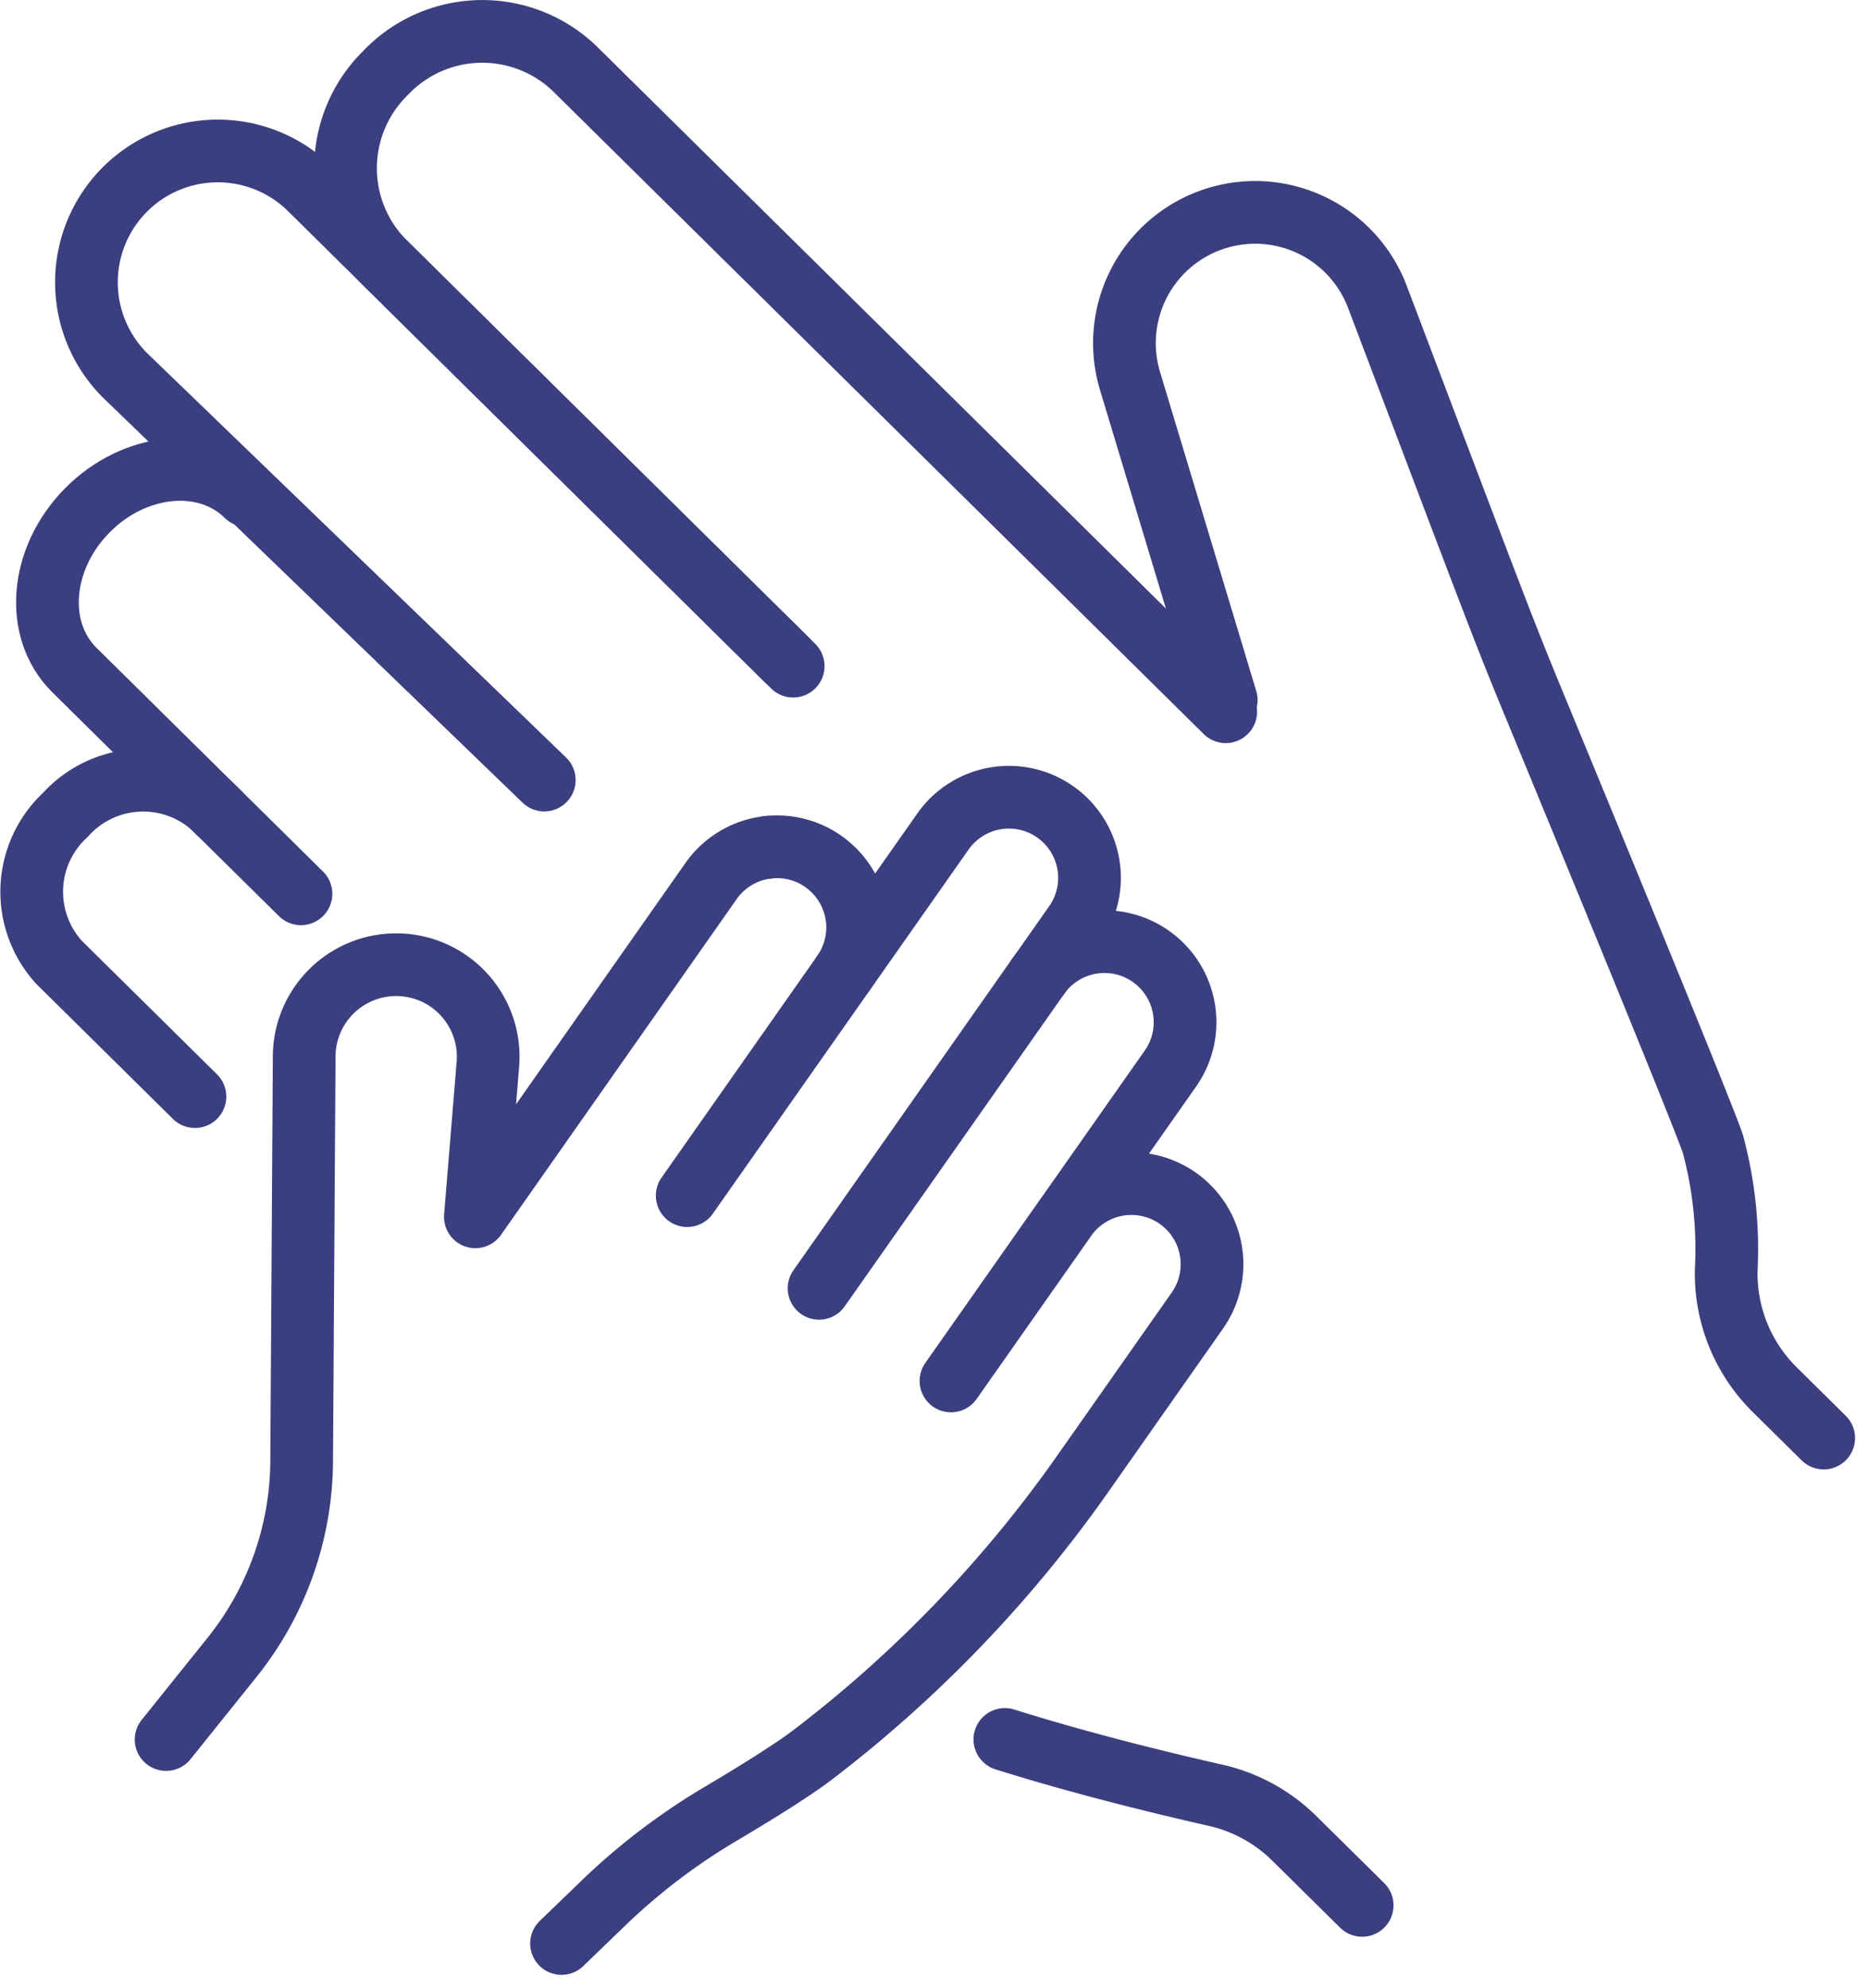 <?xml version="1.0" encoding="UTF-8"?> <svg xmlns="http://www.w3.org/2000/svg" width="59.591" height="63.4" viewBox="0 0 59.591 63.4"><g id="Group_1587" data-name="Group 1587" transform="translate(0.073 0.073)"><g id="Group_1588" data-name="Group 1588" transform="translate(0.928 0.927)"><path id="Path_7286" data-name="Path 7286" d="M38.148,102.044a2.565,2.565,0,0,0-1.822,1.078L31.357,110.2l-2.548,3.629.4-4.879a2.935,2.935,0,1,0-5.861-.26l-.081,12.939a10.088,10.088,0,0,1-2.224,6.255l-2.1,2.616" transform="translate(-14.645 -76.02)" fill="none" stroke="#3b3f80" stroke-linecap="round" stroke-linejoin="round" stroke-width="2"></path><path id="Path_7287" data-name="Path 7287" d="M94.788,106.034a2.571,2.571,0,0,0-.626-3.582h0A2.56,2.56,0,0,0,92.4,102" transform="translate(-68.898 -75.977)" fill="none" stroke="#3b3f80" stroke-linecap="round" stroke-linejoin="round" stroke-width="2"></path><path id="Path_7288" data-name="Path 7288" d="M93.727,101.623l-6.356,9.05-.641.913.642-.913,7.518-10.7a2.571,2.571,0,0,0-.626-3.582h0a2.571,2.571,0,0,0-3.582.626l-7.517,10.7-.641.913,4.969-7.076" transform="translate(-61.602 -71.497)" fill="none" stroke="#3b3f80" stroke-linecap="round" stroke-linejoin="round" stroke-width="2"></path><path id="Path_7289" data-name="Path 7289" d="M67.192,145.506l1.343-1.295a20.2,20.2,0,0,1,3.716-2.829c1.061-.63,2.287-1.385,2.942-1.885a40.674,40.674,0,0,0,8.631-8.977l3.661-5.213a2.571,2.571,0,0,0-4.208-2.955l-3.661,5.213,7-9.962a2.571,2.571,0,0,0-.626-3.582h0a2.571,2.571,0,0,0-3.582.626" transform="translate(-50.28 -84.521)" fill="none" stroke="#3b3f80" stroke-linecap="round" stroke-linejoin="round" stroke-width="2"></path><path id="Path_7290" data-name="Path 7290" d="M9.95,66.917,5.317,62.341c-1.29-1.275-1.106-3.554.412-5.09s3.795-1.749,5.085-.474" transform="translate(-3.946 -41.972)" fill="none" stroke="#3b3f80" stroke-linecap="round" stroke-linejoin="round" stroke-width="2"></path><path id="Path_7291" data-name="Path 7291" d="M55.116,22.746,42.044,9.834a4.254,4.254,0,0,1,.074-6.013,4.254,4.254,0,0,1,6.012-.148L68.915,24.2" transform="translate(-30.814 -2.5)" fill="none" stroke="#3b3f80" stroke-linecap="round" stroke-linejoin="round" stroke-width="2"></path><path id="Path_7292" data-name="Path 7292" d="M23.847,37.177,10.487,24.284a4.19,4.19,0,0,1,5.889-5.962l15.206,15.02" transform="translate(-7.485 -13.298)" fill="none" stroke="#3b3f80" stroke-linecap="round" stroke-linejoin="round" stroke-width="2"></path><path id="Path_7293" data-name="Path 7293" d="M121.29,210.882c2.491.785,5.145,1.424,6.726,1.782a5.2,5.2,0,0,1,2.507,1.373l2.165,2.138" transform="translate(-90.235 -156.405)" fill="none" stroke="#3b3f80" stroke-linecap="round" stroke-linejoin="round" stroke-width="2"></path><path id="Path_7294" data-name="Path 7294" d="M11.1,97.466l-2.815-2.78a3.339,3.339,0,0,0-4.7.262,3.339,3.339,0,0,0-.2,4.706l4.333,4.28" transform="translate(-2.5 -69.959)" fill="none" stroke="#3b3f80" stroke-linecap="round" stroke-linejoin="round" stroke-width="2"></path><path id="Path_7295" data-name="Path 7295" d="M158.186,63.672l-1.563-1.544a5.206,5.206,0,0,1-1.546-3.81,12.909,12.909,0,0,0-.425-4.027c-.35-1.026-3.715-9.2-5.647-13.881-1.037-2.511-1.116-2.742-5.056-13.137a4.17,4.17,0,0,0-7.892,2.681l3.07,10.18" transform="translate(-101.01 -18.807)" fill="none" stroke="#3b3f80" stroke-linecap="round" stroke-linejoin="round" stroke-width="2"></path></g></g></svg> 